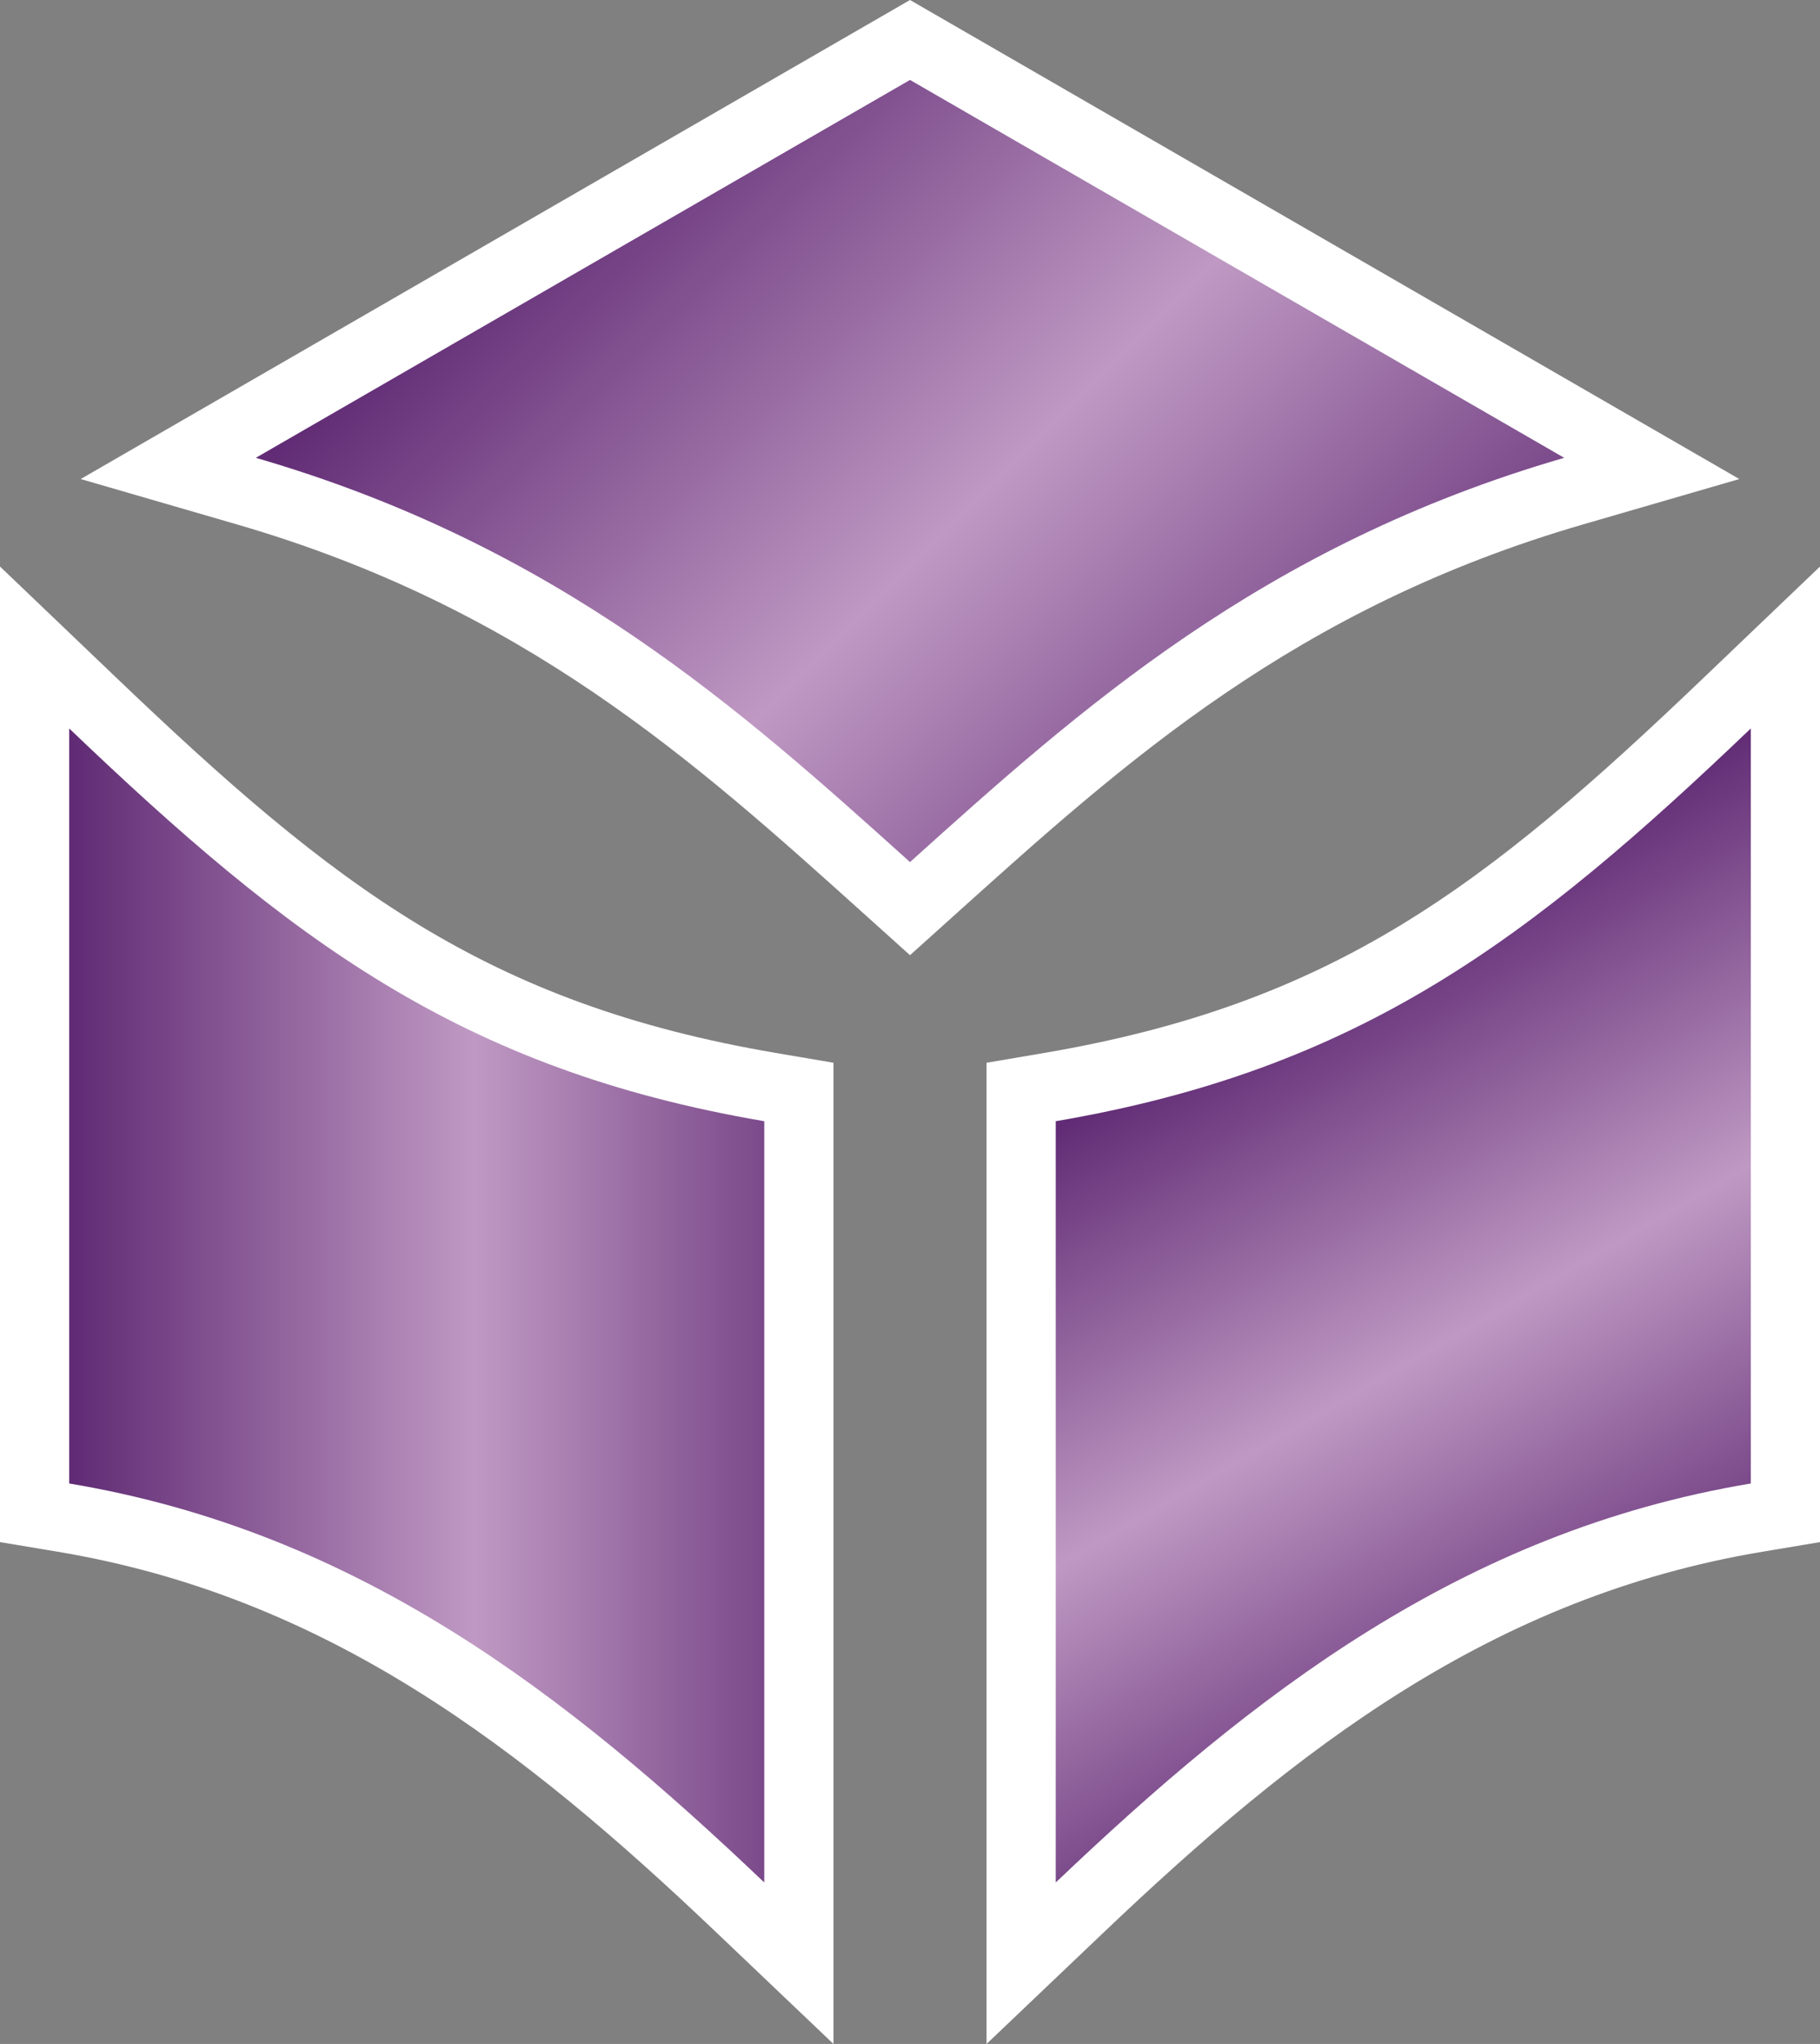 <?xml version="1.0" encoding="utf-8"?>
<svg xmlns:svg="http://www.w3.org/2000/svg" xmlns="http://www.w3.org/2000/svg" xmlns:xlink="http://www.w3.org/1999/xlink" version="1.1" id="svg2" x="0px" y="0px" width="294.537px" height="330.701px">
  <rect width="100%" height="100%" fill="#808080" stroke="none"/>
  <path fill="#ffffff" d="M147.269,0L13.058,77.506l25.219,7.322c46.592,13.526,74.13,38.349,101.502,62.977l7.49,6.74l7.49-6.74  c27.372-24.628,54.91-49.45,101.502-62.977l25.219-7.322L147.269,0z M0,91.661v26.198v131.642l9.353,1.564  c43.629,7.292,75.282,31.795,106.606,61.619l18.924,18.017V171.948l-9.32-1.586c-46.922-7.99-71.452-26.983-106.624-60.6L0,91.661z   M294.537,91.661l-18.938,18.102c-35.172,33.616-59.702,52.609-106.624,60.6l-9.32,1.586v158.753l18.924-18.017  c31.324-29.824,62.978-54.327,106.606-61.619l9.353-1.564V91.661z"/>
  <linearGradient id="SVGID_1_" gradientUnits="userSpaceOnUse" x1="257.145" y1="183.947" x2="54.981" y2="-18.217">
    <stop offset="0.2" style="stop-color:#612c75"/>
    <stop offset="0.5" style="stop-color:#bf99c3"/>
    <stop offset="0.8" style="stop-color:#612c75"/>
  </linearGradient>
  <path fill="url(#SVGID_1_)" d="M147.269,12.933L41.4,74.072c49.02,14.232,78.5,40.78,105.869,65.406  c27.369-24.626,56.85-51.174,105.869-65.406L147.269,12.933z"/>
  <linearGradient id="SVGID_2_" gradientUnits="userSpaceOnUse" x1="184.182" y1="211.216" x2="-30.61" y2="211.216">
    <stop offset="0.2" style="stop-color:#612c75"/>
    <stop offset="0.5" style="stop-color:#bf99c3"/>
    <stop offset="0.8" style="stop-color:#612c75"/>
  </linearGradient>
  <path fill="url(#SVGID_2_)" d="M11.2,117.86v122.159c46.806,7.823,80.641,34.239,112.482,64.555v-123.17  C74.376,173.007,46.786,151.873,11.2,117.86z"/>
  <linearGradient id="SVGID_3_" gradientUnits="userSpaceOnUse" x1="590.477" y1="-47.602" x2="462.771" y2="173.591" gradientTransform="matrix(0.8 0 0 -0.8 -189.977 268.929)">
    <stop offset="0.2" style="stop-color:#612c75"/>
    <stop offset="0.5" style="stop-color:#bf99c3"/>
    <stop offset="0.8" style="stop-color:#612c75"/>
  </linearGradient>
  <path fill="url(#SVGID_3_)" d="M283.337,117.86c-35.586,34.014-63.176,55.147-112.482,63.544v123.17  c31.842-30.315,65.677-56.731,112.482-64.555V117.86z"/>
</svg>
